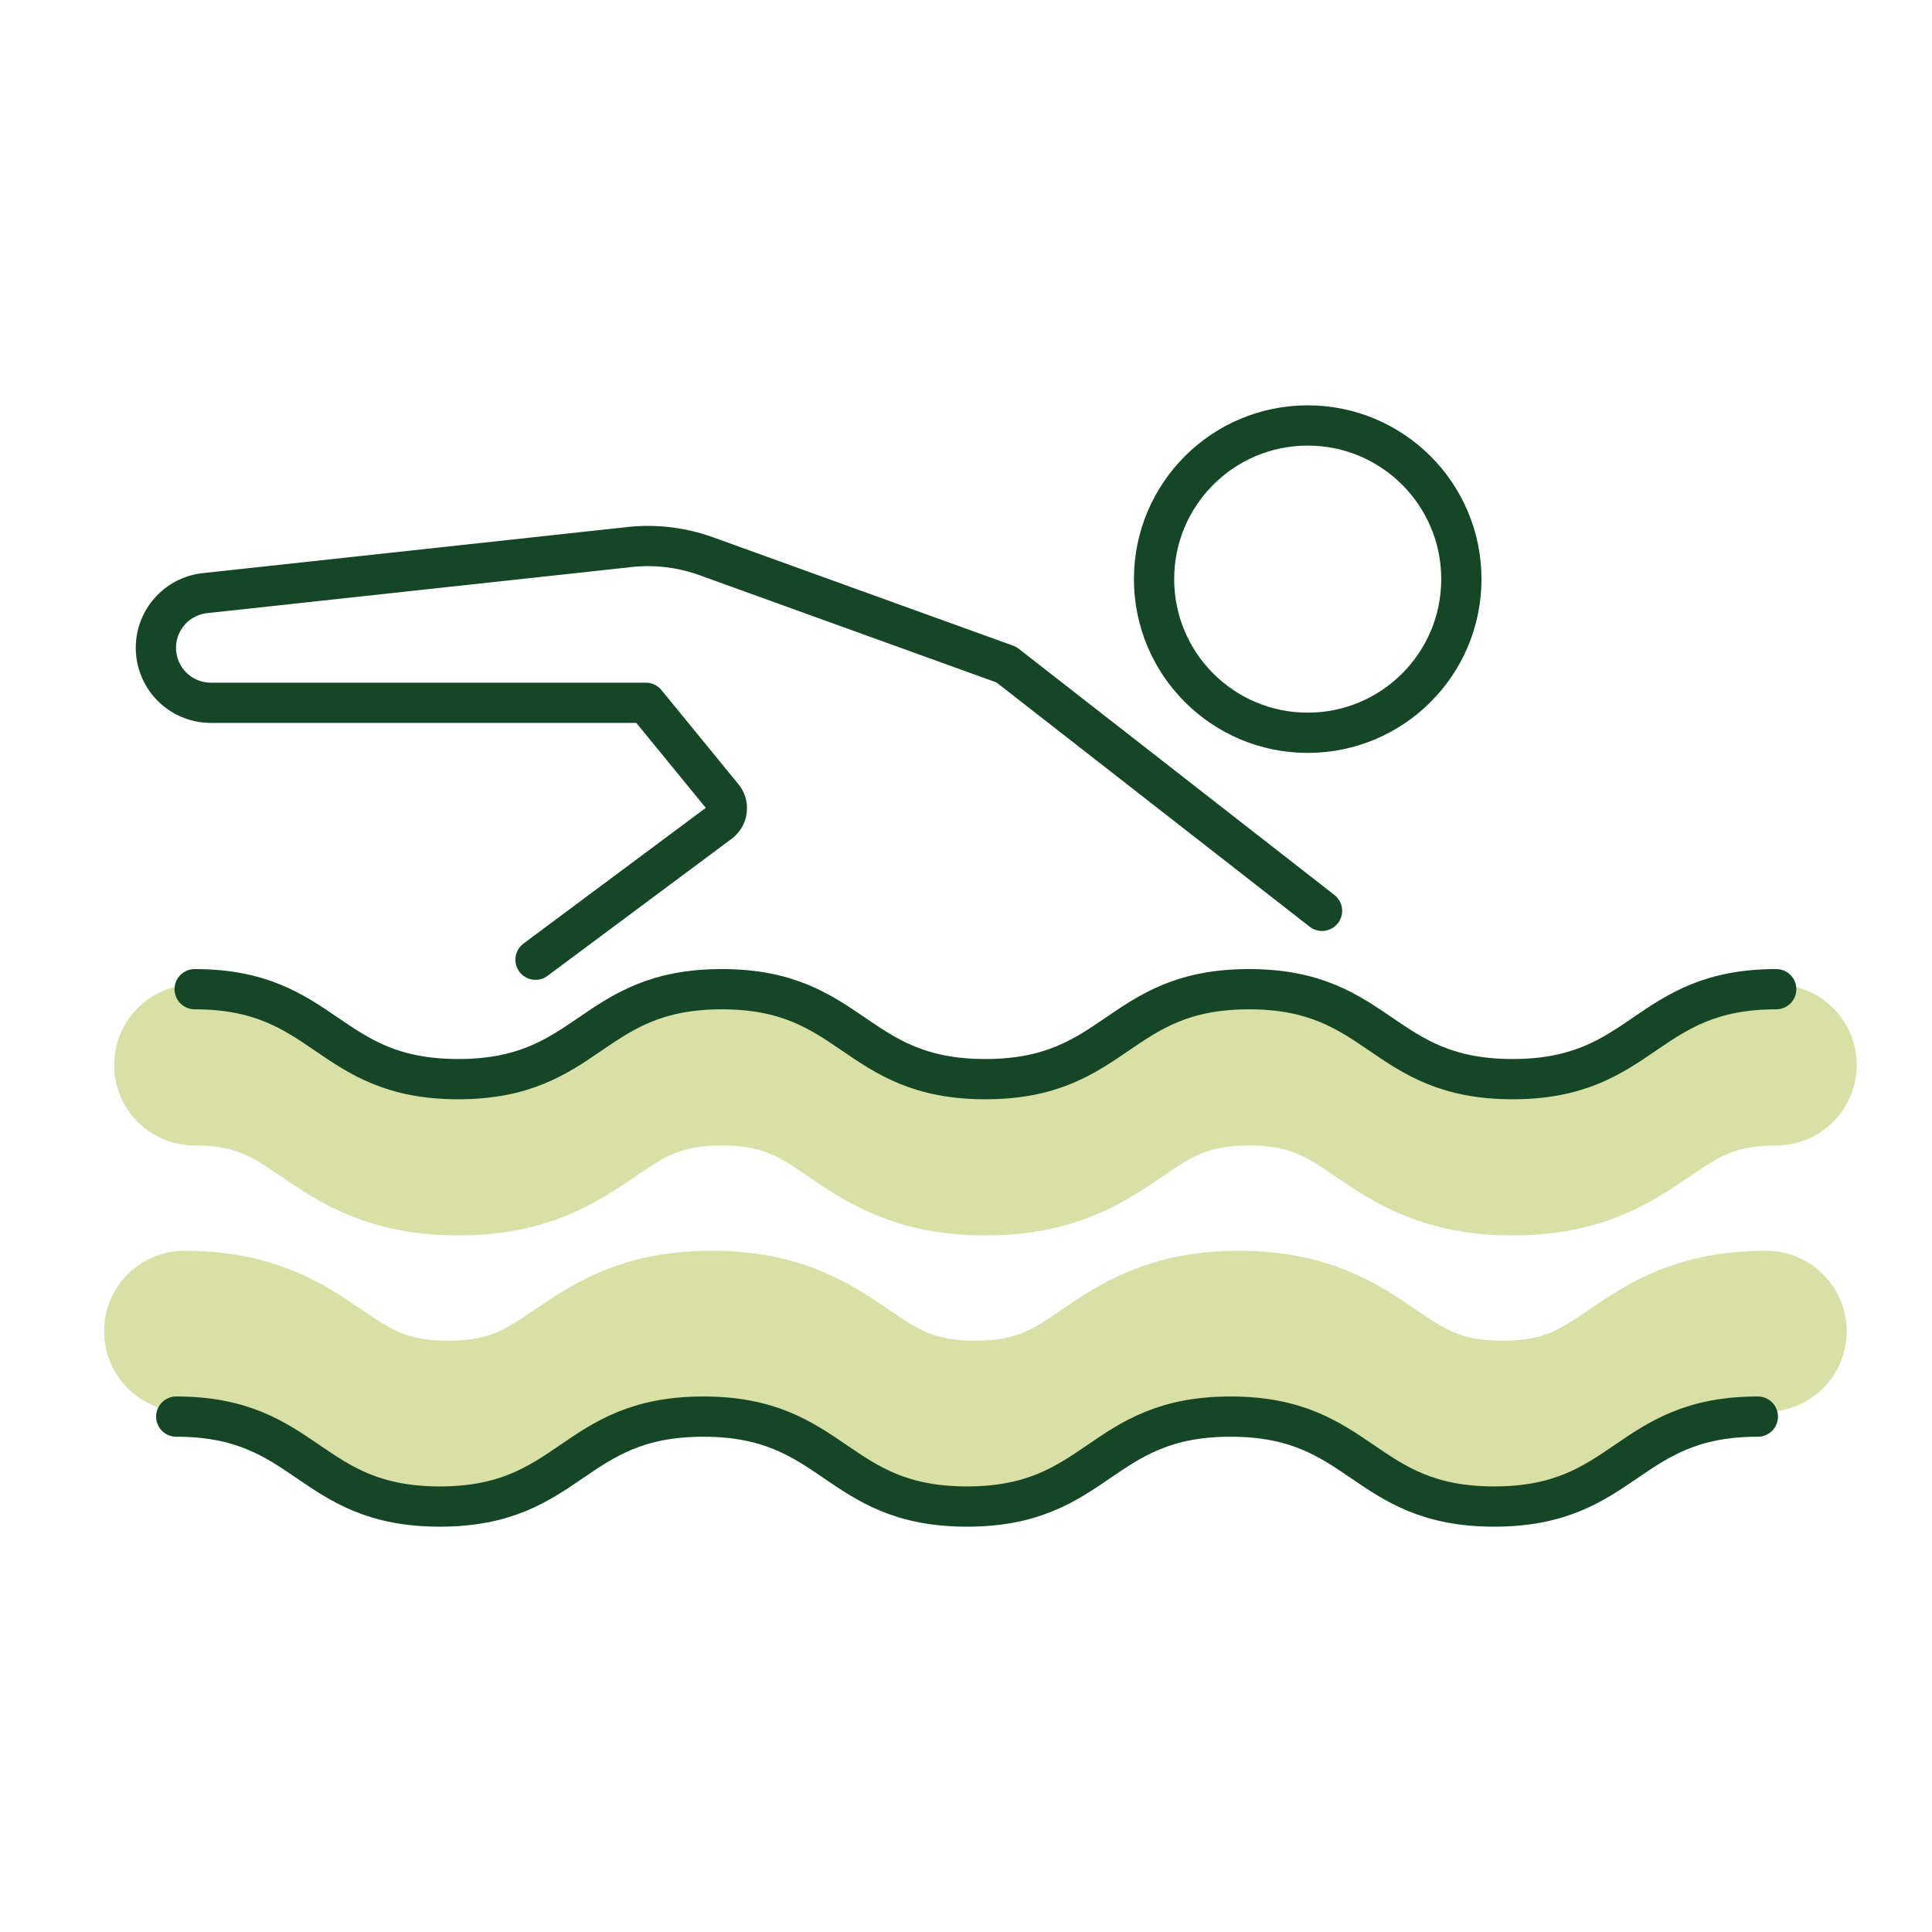 <svg id="Groupe_6391" data-name="Groupe 6391" xmlns="http://www.w3.org/2000/svg" xmlns:xlink="http://www.w3.org/1999/xlink" width="192" height="192" viewBox="0 0 192 192">
  <defs>
    <clipPath id="clip-path">
      <rect id="Rectangle_5110" data-name="Rectangle 5110" width="192" height="192" fill="none"/>
    </clipPath>
  </defs>
  <g id="Groupe_6390" data-name="Groupe 6390" clip-path="url(#clip-path)">
    <path id="Tracé_12885" data-name="Tracé 12885" d="M19.345,105.836c13.1,0,13.1,8.939,26.193,8.939s13.1-8.939,26.193-8.939,13.1,8.939,26.195,8.939,13.1-8.939,26.194-8.939,13.1,8.939,26.2,8.939,13.1-8.939,26.2-8.939" fill="none" stroke="#d8e0a5" stroke-linecap="round" stroke-miterlimit="10" stroke-width="16"/>
    <path id="Tracé_12886" data-name="Tracé 12886" d="M18.345,132.3c13.1,0,13.1,8.939,26.193,8.939s13.1-8.939,26.193-8.939,13.1,8.939,26.195,8.939,13.1-8.939,26.194-8.939,13.1,8.939,26.2,8.939,13.1-8.939,26.2-8.939" fill="none" stroke="#d8e0a5" stroke-linecap="round" stroke-miterlimit="10" stroke-width="16"/>
    <path id="Tracé_12887" data-name="Tracé 12887" d="M19.345,98.305c13.1,0,13.1,8.939,26.193,8.939s13.1-8.939,26.193-8.939,13.1,8.939,26.195,8.939,13.1-8.939,26.194-8.939,13.1,8.939,26.2,8.939,13.1-8.939,26.2-8.939" fill="none" stroke="#154726" stroke-linecap="round" stroke-linejoin="round" stroke-width="4"/>
    <path id="Tracé_12888" data-name="Tracé 12888" d="M17.514,140.78c13.1,0,13.1,8.939,26.193,8.939S56.8,140.78,69.9,140.78,83,149.719,96.1,149.719s13.1-8.939,26.194-8.939,13.1,8.939,26.2,8.939,13.1-8.939,26.2-8.939" fill="none" stroke="#154726" stroke-linecap="round" stroke-linejoin="round" stroke-width="4"/>
    <path id="Tracé_12889" data-name="Tracé 12889" d="M131.381,90.517l-31.375-24.47L70.2,55.282a17.094,17.094,0,0,0-7.917-.887l-42,4.56a5.465,5.465,0,0,0,.672,10.888H64.184l7.647,9.351a1.785,1.785,0,0,1-.316,2.561L53.221,95.373" fill="none" stroke="#154726" stroke-linecap="round" stroke-linejoin="round" stroke-width="4"/>
    <circle id="Ellipse_233" data-name="Ellipse 233" cx="15.27" cy="15.27" r="15.27" transform="translate(114.689 42.282)" fill="none" stroke="#154726" stroke-linecap="round" stroke-linejoin="round" stroke-width="4"/>
  </g>
</svg>
